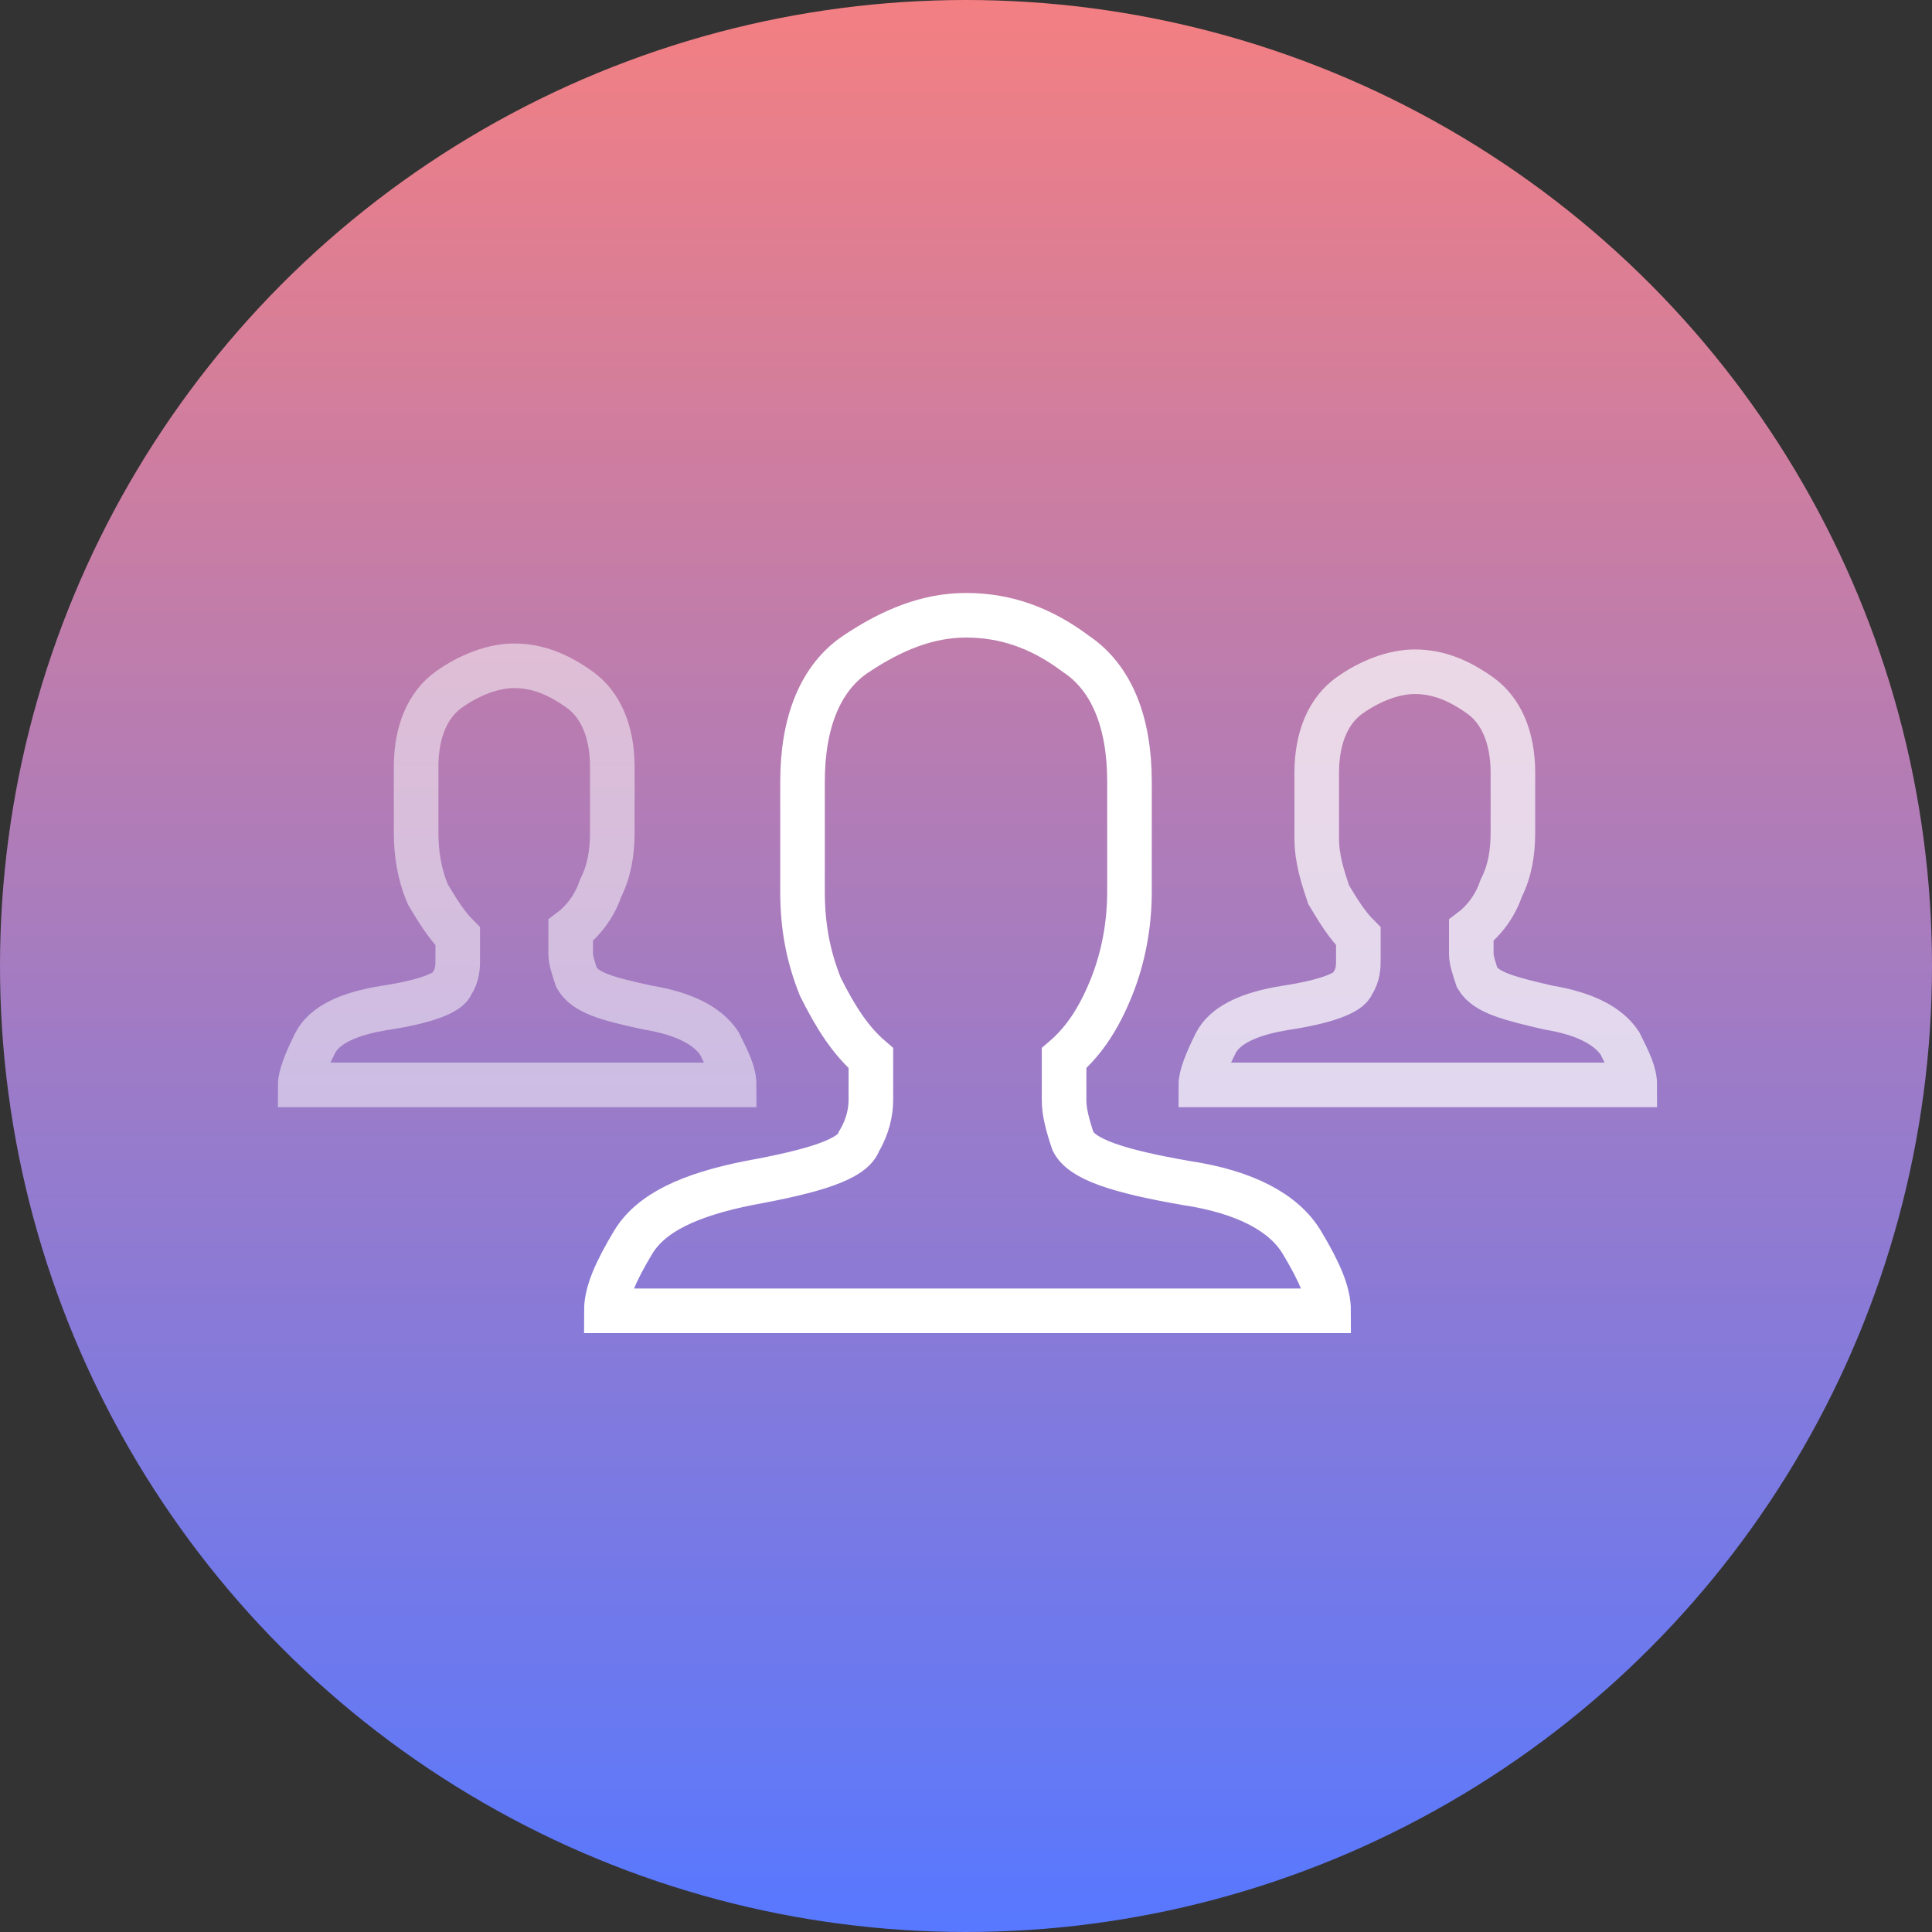 <?xml version="1.0" encoding="utf-8"?>
<!-- Generator: Adobe Illustrator 22.0.0, SVG Export Plug-In . SVG Version: 6.00 Build 0)  -->
<svg version="1.1" id="Layer_1" xmlns="http://www.w3.org/2000/svg" xmlns:xlink="http://www.w3.org/1999/xlink" x="0px" y="0px"
	 width="65px" height="65px" viewBox="0 0 65 65" style="enable-background:new 0 0 65 65;" xml:space="preserve">
<rect x="0" y="0" width="65" height="65" fill="#333333" stroke="none"/>
<style type="text/css">
	.st0{fill:url(#SVGID_1_);}
	.st1{fill:none;stroke:#FFFFFF;stroke-width:1.5;stroke-miterlimit:10;}
	.st2{opacity:0.5;}
	.st3{opacity:0.7;}
</style>
<g>
	<linearGradient id="SVGID_1_" gradientUnits="userSpaceOnUse" x1="32.5" y1="65" x2="32.5" y2="-2.225534e-09">
		<stop  offset="0" style="stop-color:#5778FF"/>
		<stop  offset="1" style="stop-color:#F37F82"/>
	</linearGradient>
	<circle class="st0" cx="32.5" cy="32.5" r="32.5"/>
	<g>
		<g>
			<path class="st1" d="M39.9,39.8c2,0.3,3.3,1,3.9,2c0.6,1,0.9,1.7,0.9,2.3c-0.2,0-1.5,0-4,0c-2.4,0-5.1,0-8,0c-2.9,0-5.6,0-8.1,0
				c-2.5,0-3.9,0-4.2,0c0-0.6,0.3-1.3,0.9-2.3c0.6-1,1.9-1.6,3.9-2c2.2-0.4,3.5-0.8,3.7-1.4c0.3-0.5,0.4-1,0.4-1.4v-1.4
				c-0.7-0.6-1.2-1.4-1.7-2.4c-0.4-1-0.6-2-0.6-3.2v-3.7c0-2,0.6-3.5,1.8-4.3c1.2-0.8,2.4-1.3,3.7-1.3c1.3,0,2.5,0.4,3.7,1.3
				c1.2,0.8,1.8,2.3,1.8,4.3v3.7c0,1.1-0.2,2.2-0.6,3.2c-0.4,1-0.9,1.8-1.6,2.4v1.4c0,0.4,0.1,0.8,0.3,1.4
				C36.4,39,37.6,39.4,39.9,39.8z"/>
		</g>
		<g class="st2">
			<path class="st1" d="M21.8,33.9c1.2,0.2,2,0.6,2.4,1.2c0.3,0.6,0.5,1,0.5,1.4c-0.1,0-0.9,0-2.4,0c-1.5,0-3.1,0-4.8,0
				c-1.8,0-3.4,0-4.9,0c-1.5,0-2.4,0-2.5,0c0-0.3,0.2-0.8,0.5-1.4c0.3-0.6,1.1-1,2.4-1.2c1.3-0.2,2.1-0.5,2.2-0.8
				c0.2-0.3,0.2-0.6,0.2-0.8v-0.8c-0.4-0.4-0.7-0.9-1-1.4C14.1,29.4,14,28.7,14,28v-2.2c0-1.2,0.4-2.1,1.1-2.6
				c0.7-0.5,1.5-0.8,2.2-0.8c0.8,0,1.5,0.3,2.2,0.8c0.7,0.5,1.1,1.4,1.1,2.6V28c0,0.7-0.1,1.3-0.4,1.9c-0.2,0.6-0.6,1.1-1,1.4v0.8
				c0,0.2,0.1,0.5,0.2,0.8C19.7,33.4,20.4,33.6,21.8,33.9z"/>
		</g>
		<g class="st3">
			<path class="st1" d="M52.1,33.9c1.2,0.2,2,0.6,2.4,1.2c0.3,0.6,0.5,1,0.5,1.4c-0.1,0-0.9,0-2.4,0c-1.5,0-3.1,0-4.8,0
				c-1.8,0-3.4,0-4.9,0c-1.5,0-2.4,0-2.5,0c0-0.3,0.2-0.8,0.5-1.4c0.3-0.6,1.1-1,2.4-1.2c1.3-0.2,2.1-0.5,2.2-0.8
				c0.2-0.3,0.2-0.6,0.2-0.8v-0.8c-0.4-0.4-0.7-0.9-1-1.4c-0.2-0.6-0.4-1.2-0.4-1.9v-2.2c0-1.2,0.4-2.1,1.1-2.6
				c0.7-0.5,1.5-0.8,2.2-0.8c0.8,0,1.5,0.3,2.2,0.8c0.7,0.5,1.1,1.4,1.1,2.6V28c0,0.7-0.1,1.3-0.4,1.9c-0.2,0.6-0.6,1.1-1,1.4v0.8
				c0,0.2,0.1,0.5,0.2,0.8C50,33.4,50.8,33.6,52.1,33.9z"/>
		</g>
	</g>
</g>
</svg>
